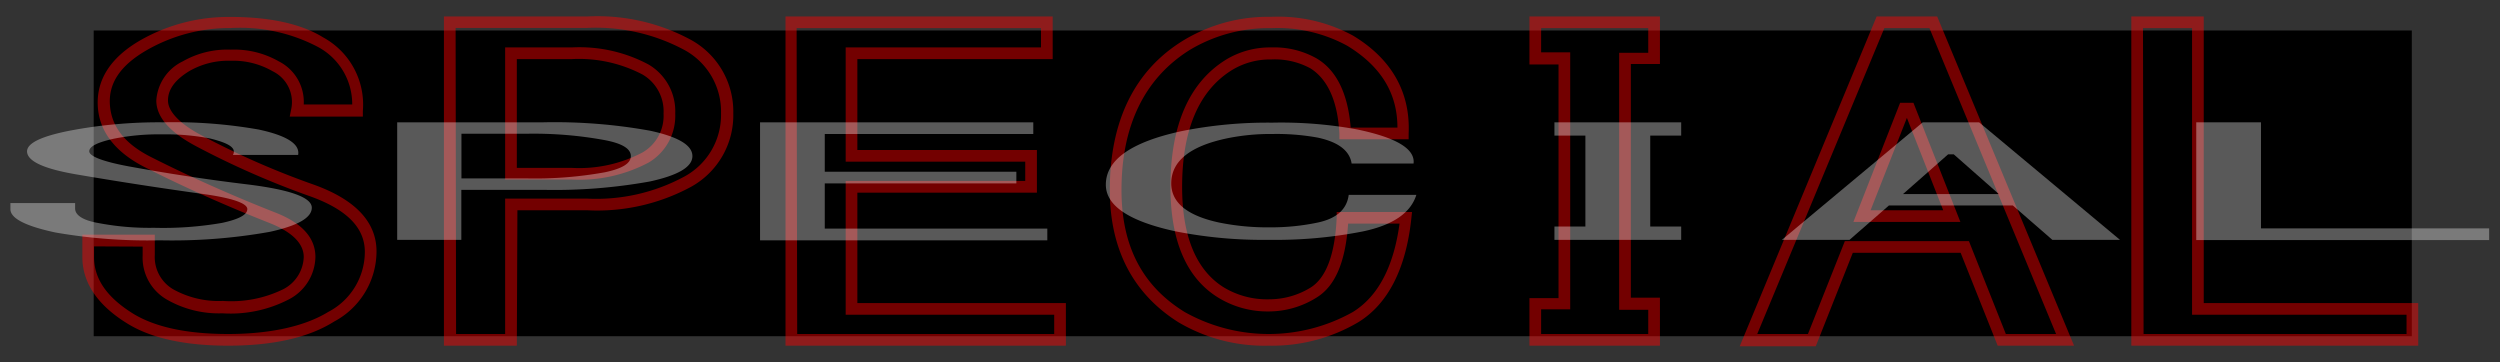 <svg xmlns="http://www.w3.org/2000/svg" viewBox="0 0 214 31"><rect x="0" y="0" width="214" height="31" fill="#333333" stroke="none"/><defs><style>.cls-1{opacity:0.45;}.cls-2{fill:red;}.cls-3{opacity:0.35;}.cls-4{fill:#fff;}.cls-5{fill:none;opacity:0.15;}</style></defs><title>アートボード 200</title><g id="comon"><g id="見出し"><rect x="8.02" y="2.61" width="198.43" height="26.17"/><g class="cls-1"><path class="cls-2" d="M19.53,29.59c-3.69,0-6.6-.64-8.62-1.89C8.35,26.13,7.05,24.2,7.05,22V20.09h6.2v1.75a3.19,3.19,0,0,0,1.57,2.92,8,8,0,0,0,4.26,1,10.12,10.12,0,0,0,5.16-1A3.22,3.22,0,0,0,26,22c0-1.16-1-2.13-2.85-2.88-3.76-1.48-7.35-3.08-10.66-4.76-2.57-1.28-4-3.06-4.12-5.28s1.06-4.14,3.64-5.63a15.25,15.25,0,0,1,7.71-2c3.39,0,6.06.59,7.94,1.75a6.55,6.55,0,0,1,3.4,6.31l0,.47H24.8l.12-.6A2.93,2.93,0,0,0,23.34,6.1a6.75,6.75,0,0,0-3.58-.9,6.7,6.7,0,0,0-3.58.9c-1.21.75-1.8,1.56-1.8,2.5s1,2,2.9,3a69.54,69.54,0,0,0,9.42,4.15c3.67,1.28,5.53,3.22,5.53,5.77a6.82,6.82,0,0,1-3.62,6C26.43,28.9,23.37,29.59,19.53,29.59ZM8.05,21.09V22c0,1.88,1.11,3.47,3.38,4.87C13.3,28,16,28.59,19.53,28.59s6.53-.64,8.55-1.88a5.81,5.81,0,0,0,3.15-5.15c0-2.1-1.59-3.68-4.86-4.82h0a72.34,72.34,0,0,1-9.56-4.21C14.5,11.31,13.38,10,13.38,8.6a4,4,0,0,1,2.27-3.35,7.68,7.68,0,0,1,4.11-1,7.67,7.67,0,0,1,4.1,1A3.89,3.89,0,0,1,26,8.94h4.15A5.55,5.55,0,0,0,27.18,4a14.3,14.3,0,0,0-7.42-1.6A14.27,14.27,0,0,0,12.55,4.3C10.3,5.6,9.27,7.13,9.41,9s1.3,3.34,3.57,4.47c3.29,1.66,6.84,3.25,10.58,4.72C25.87,19.09,27,20.37,27,22a4.18,4.18,0,0,1-2.28,3.63,10.83,10.83,0,0,1-5.68,1.19,8.94,8.94,0,0,1-4.78-1.19,4.14,4.14,0,0,1-2.05-3.77v-.75Z"/><path class="cls-2" d="M44.24,29.59H38V1.41H50.29a16.78,16.78,0,0,1,8.85,2h0a7,7,0,0,1,3.63,6.28A7,7,0,0,1,59.14,16a16.86,16.86,0,0,1-8.85,2h-6Zm-5.2-1h4.2V17h7a15.84,15.84,0,0,0,8.33-1.88,6,6,0,0,0,3.15-5.42,6,6,0,0,0-3.15-5.43,16,16,0,0,0-8.33-1.88H39Zm9.9-13.22h-5.7V4.06h5.7a12.55,12.55,0,0,1,6.59,1.47A4.64,4.64,0,0,1,57.8,9.72a4.64,4.64,0,0,1-2.27,4.19A12.65,12.65,0,0,1,48.94,15.37Zm-4.7-1h4.7A11.6,11.6,0,0,0,55,13.05a3.62,3.62,0,0,0,1.8-3.33A3.64,3.64,0,0,0,55,6.38a11.7,11.7,0,0,0-6.06-1.32h-4.7Z"/><path class="cls-2" d="M91.24,29.59h-24V1.41H90.11V5.06H73.39v7.78H88.76v3.65H73.39v9.45H91.24Zm-23-1h22V26.94H72.39V15.49H87.76V13.84H72.39V4.06H89.11V2.41H68.19Z"/><path class="cls-2" d="M108.6,29.59a14.47,14.47,0,0,1-7.72-2C97,25.15,95,21.35,95,16.27,95,10.35,97.12,6,101.33,3.44a14,14,0,0,1,7.49-2,13.37,13.37,0,0,1,7,1.61c3.32,2,4.92,4.87,4.76,8.39l0,.48h-5.93l0-.48c-.14-2.78-1-4.66-2.48-5.59a6.39,6.39,0,0,0-3.35-.76,6.27,6.27,0,0,0-3.35.9c-2.84,1.75-4.28,5.13-4.28,10,0,4.25,1.21,7.16,3.6,8.63a7.14,7.14,0,0,0,3.81,1,6.76,6.76,0,0,0,3.58-1c1.34-.83,2.1-2.85,2.24-6l0-.47h6.45l-.06.55c-.46,4.32-2,7.31-4.52,8.87A14.52,14.52,0,0,1,108.6,29.59Zm.22-27.18a13.13,13.13,0,0,0-7,1.88C98,6.69,96,10.72,96,16.27c0,4.78,1.77,8.2,5.41,10.44a14.71,14.71,0,0,0,14.39,0h0c2.16-1.33,3.5-3.88,4-7.57H115.4c-.22,3.27-1.1,5.35-2.7,6.33a7.71,7.71,0,0,1-4.1,1.19,8.07,8.07,0,0,1-4.33-1.19c-2.71-1.67-4.08-4.86-4.08-9.48,0-5.27,1.6-8.93,4.75-10.88a7.26,7.26,0,0,1,3.88-1.05A7.38,7.38,0,0,1,112.7,5c1.7,1,2.68,3,2.92,5.92h4c0-2.95-1.42-5.25-4.29-7A12.45,12.45,0,0,0,108.82,2.41Z"/><path class="cls-2" d="M142.09,29.59H130.92V25.52h2.49v-20h-2.49V1.41h11.17V5.48H139.6v20h2.49Zm-10.17-1h9.17V26.52H138.6v-22h2.49V2.41h-9.17V4.48h2.49v22h-2.49Z"/><path class="cls-2" d="M177.54,29.59H171l-3.17-7.95H158.6l-3.17,8h-6.51L160.64,1.41h5.18Zm-5.84-1H176L165.16,2.41H161.3L150.42,28.59h4.34l3.16-7.95h10.62ZM167.81,19h-9.16l4-10.2h1.14Zm-7.69-1h6.22l-3.11-7.91Z"/><path class="cls-2" d="M207,29.59H182.44V1.41h6.2V25.94H207Zm-23.51-1H206V26.94H187.64V2.41h-4.2Z"/></g><g class="cls-3"><path class="cls-4" d="M21.14,15.78q5.55.68,5.55,2c0,.86-1.21,1.55-3.62,2.07a47.55,47.55,0,0,1-9.4.72,45.93,45.93,0,0,1-8.93-.67c-2.57-.55-3.85-1.21-3.85-2v-.52H6.43v.47c0,.55.64,1,1.93,1.23a23.18,23.18,0,0,0,4.82.42A29.49,29.49,0,0,0,19,19.08c1.45-.31,2.17-.7,2.17-1.18S20,17,17.77,16.66q-6-.83-11.34-1.75c-2.57-.45-3.94-1.05-4.1-1.81s1-1.39,3.62-1.91a40.8,40.8,0,0,1,8-.72,41.81,41.81,0,0,1,8.2.62q3.62.78,3.37,2.17H19.94c.32-.59-.33-1-1.93-1.4a20.07,20.07,0,0,0-4.1-.36,19.94,19.94,0,0,0-4.1.36c-1.45.31-2.17.67-2.17,1.09s1.12.87,3.37,1.29Q16.08,15.17,21.14,15.78Z"/><path class="cls-4" d="M55.65,11.19c2.41.52,3.62,1.24,3.62,2.17S58.06,15,55.65,15.53a45.89,45.89,0,0,1-9.16.72h-7v4.28H34V10.47H46.49A45.89,45.89,0,0,1,55.65,11.19Zm-16.15.26v3.82H45a33.63,33.63,0,0,0,6.76-.52C53.24,14.44,54,14,54,13.36S53.24,12.28,51.8,12A33.63,33.63,0,0,0,45,11.45Z"/><path class="cls-4" d="M70.6,14.7H87v1H70.6v3.87H89.65v1H65.06V10.47H88.45v1H70.6Z"/><path class="cls-4" d="M116.66,19.81a38.55,38.55,0,0,1-8,.72,38.52,38.52,0,0,1-8-.72q-6-1.29-6-4,0-3.19,6.51-4.59a37.17,37.17,0,0,1,7.71-.72,36.1,36.1,0,0,1,7.24.57Q121.23,12.12,121,14h-5.3c-.17-1.1-1.13-1.84-2.9-2.22a19.63,19.63,0,0,0-3.86-.31,18.53,18.53,0,0,0-3.85.36q-4.83,1-4.83,3.87,0,2.47,4.1,3.35a20.52,20.52,0,0,0,4.34.41,19.26,19.26,0,0,0,4.1-.41c1.61-.34,2.49-1.13,2.65-2.37h5.79Q120.52,19,116.66,19.81Z"/><path class="cls-4" d="M141.26,19.39h2.65v1.14H133.06V19.39h2.65V11.61h-2.65V10.47h10.85v1.14h-2.65Z"/><path class="cls-4" d="M158.32,20.53h-5.79l12.06-10.06h4.82l12.06,10.06h-5.79l-3.38-2.94H161.69Zm8.92-7.32h-.48l-3.86,3.4h8.2Z"/><path class="cls-4" d="M188,10.47h5.54v9.08h19.53v1H188Z"/></g><rect class="cls-5" width="214" height="31"/></g></g></svg>